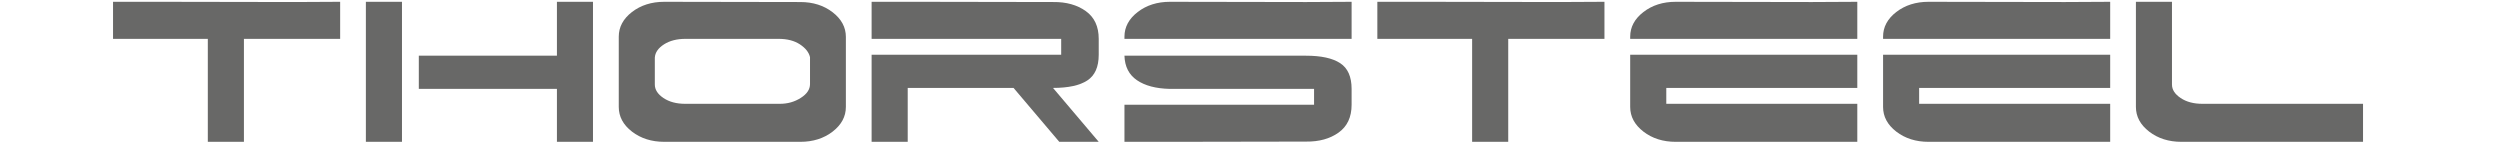 <?xml version="1.0" encoding="UTF-8" standalone="no"?><!DOCTYPE svg PUBLIC "-//W3C//DTD SVG 1.1//EN" "http://www.w3.org/Graphics/SVG/1.1/DTD/svg11.dtd"><svg align="" width="235px" height="15px" viewBox="0 0 57 4" version="1.1" xmlns="http://www.w3.org/2000/svg" xmlns:xlink="http://www.w3.org/1999/xlink" xml:space="preserve" xmlns:serif="http://www.serif.com/" style="fill-rule:evenodd;clip-rule:evenodd;stroke-linejoin:round;stroke-miterlimit:1.414;"><g><g><path d="M3.281,3.555l-0.905,0l0,-2.581l-1.025,0l-1.351,0l0,-0.929l1.14,0l3.413,0.006l1.14,-0.006l0,0.929l-2.412,0l0,2.581Z" style="fill:#686867;fill-rule:nonzero;"/><path d="M10.656,1.396l0.471,0l0,-1.351l0.904,0l0,3.51l-0.904,0l0,-1.327l-2.787,0l-0.675,0l0,-0.832l2.991,0Zm-3.413,2.159l-0.905,0l0,-2.195l0,-0.386l0,-0.929l0.905,0l0,3.51Z" style="fill:#686867;fill-rule:nonzero;"/><path d="M17.471,2.108l0,-0.676c-0.028,-0.12 -0.112,-0.227 -0.253,-0.32c-0.141,-0.092 -0.318,-0.138 -0.531,-0.138l-2.34,0c-0.213,0 -0.392,0.046 -0.536,0.138c-0.145,0.093 -0.222,0.204 -0.23,0.332l0,0.676c0,0.128 0.073,0.241 0.217,0.337c0.145,0.097 0.326,0.145 0.543,0.145l2.376,0c0.193,0 0.367,-0.049 0.522,-0.148c0.155,-0.098 0.232,-0.214 0.232,-0.346Zm-4.794,0.572l0,-1.76c0,-0.242 0.11,-0.448 0.331,-0.619c0.222,-0.17 0.491,-0.256 0.809,-0.256l3.413,0.006c0.317,0 0.587,0.086 0.808,0.256c0.221,0.171 0.332,0.377 0.332,0.618l0,1.755c0,0.242 -0.111,0.448 -0.332,0.619c-0.221,0.17 -0.491,0.256 -0.808,0.256l-3.413,0c-0.318,0 -0.587,-0.086 -0.809,-0.256c-0.221,-0.171 -0.331,-0.377 -0.331,-0.619Z" style="fill:#686867;fill-rule:nonzero;"/><path d="M22.573,2.204l-2.653,0l0,1.351l-0.905,0l0,-0.875l0,-1.308l4.752,0l0,-0.398l-4.752,0l0,-0.929l1.14,0l3.413,0.006c0.326,-0.004 0.597,0.072 0.814,0.226c0.218,0.155 0.326,0.387 0.326,0.697l0,0.398c0,0.305 -0.095,0.52 -0.286,0.645c-0.191,0.125 -0.478,0.187 -0.86,0.187l1.146,1.351l-0.989,0l-1.146,-1.351Z" style="fill:#686867;fill-rule:nonzero;"/><path d="M25.353,2.626l0,0.929l1.14,0l3.414,-0.006c0.325,0.004 0.597,-0.071 0.814,-0.226c0.217,-0.155 0.326,-0.387 0.326,-0.697l0,-0.398c0,-0.305 -0.096,-0.521 -0.287,-0.645c-0.191,-0.125 -0.477,-0.187 -0.859,-0.187l-3.643,0l-0.905,0c0.008,0.273 0.113,0.478 0.314,0.615c0.201,0.137 0.474,0.209 0.82,0.217l3.619,0l0,0.398l-4.753,0Zm0,-1.652l0,-0.054c0,-0.242 0.111,-0.448 0.332,-0.619c0.221,-0.17 0.491,-0.256 0.808,-0.256l3.414,0.006l1.14,-0.006l0,0.929l-4.023,0l-0.32,0l-1.351,0Z" style="fill:#686867;fill-rule:nonzero;"/><path d="M34.973,3.555l-0.905,0l0,-2.581l-1.025,0l-1.351,0l0,-0.929l1.139,0l3.414,0.006l1.14,-0.006l0,0.929l-2.412,0l0,2.581Z" style="fill:#686867;fill-rule:nonzero;"/><path d="M42.927,2.602l0.796,0l0,0.953l-1.139,0l-3.414,0c-0.318,0 -0.587,-0.086 -0.808,-0.256c-0.221,-0.171 -0.332,-0.377 -0.332,-0.619l0,-1.308l5.693,0l0,0.832l-4.788,0l0,0.398l3.992,0Zm-4.897,-1.628l0,-0.054c0,-0.242 0.111,-0.448 0.332,-0.619c0.221,-0.17 0.49,-0.256 0.808,-0.256l3.414,0.006l1.139,-0.006l0,0.929l-4.022,0l-0.32,0l-1.351,0Z" style="fill:#686867;fill-rule:nonzero;"/><path d="M49.266,2.602l0.796,0l0,0.953l-1.14,0l-3.414,0c-0.317,0 -0.587,-0.086 -0.808,-0.256c-0.221,-0.171 -0.331,-0.377 -0.331,-0.619l0,-1.308l5.693,0l0,0.832l-4.789,0l0,0.398l3.993,0Zm-4.897,-1.628l0,-0.054c0,-0.242 0.11,-0.448 0.331,-0.619c0.221,-0.17 0.491,-0.256 0.808,-0.256l3.414,0.006l1.14,-0.006l0,0.929l-4.023,0l-0.319,0l-1.351,0Z" style="fill:#686867;fill-rule:nonzero;"/><path d="M55.604,2.602l0.796,0l0,0.953l-1.14,0l-3.413,0c-0.318,0 -0.587,-0.086 -0.808,-0.256c-0.221,-0.171 -0.332,-0.377 -0.332,-0.619l0,-1.76l0,-0.875l0.904,0l0,2.075c0,0.128 0.073,0.241 0.218,0.337c0.144,0.097 0.326,0.145 0.543,0.145l3.232,0Z" style="fill:#686867;fill-rule:nonzero;"/></g></g></svg>
